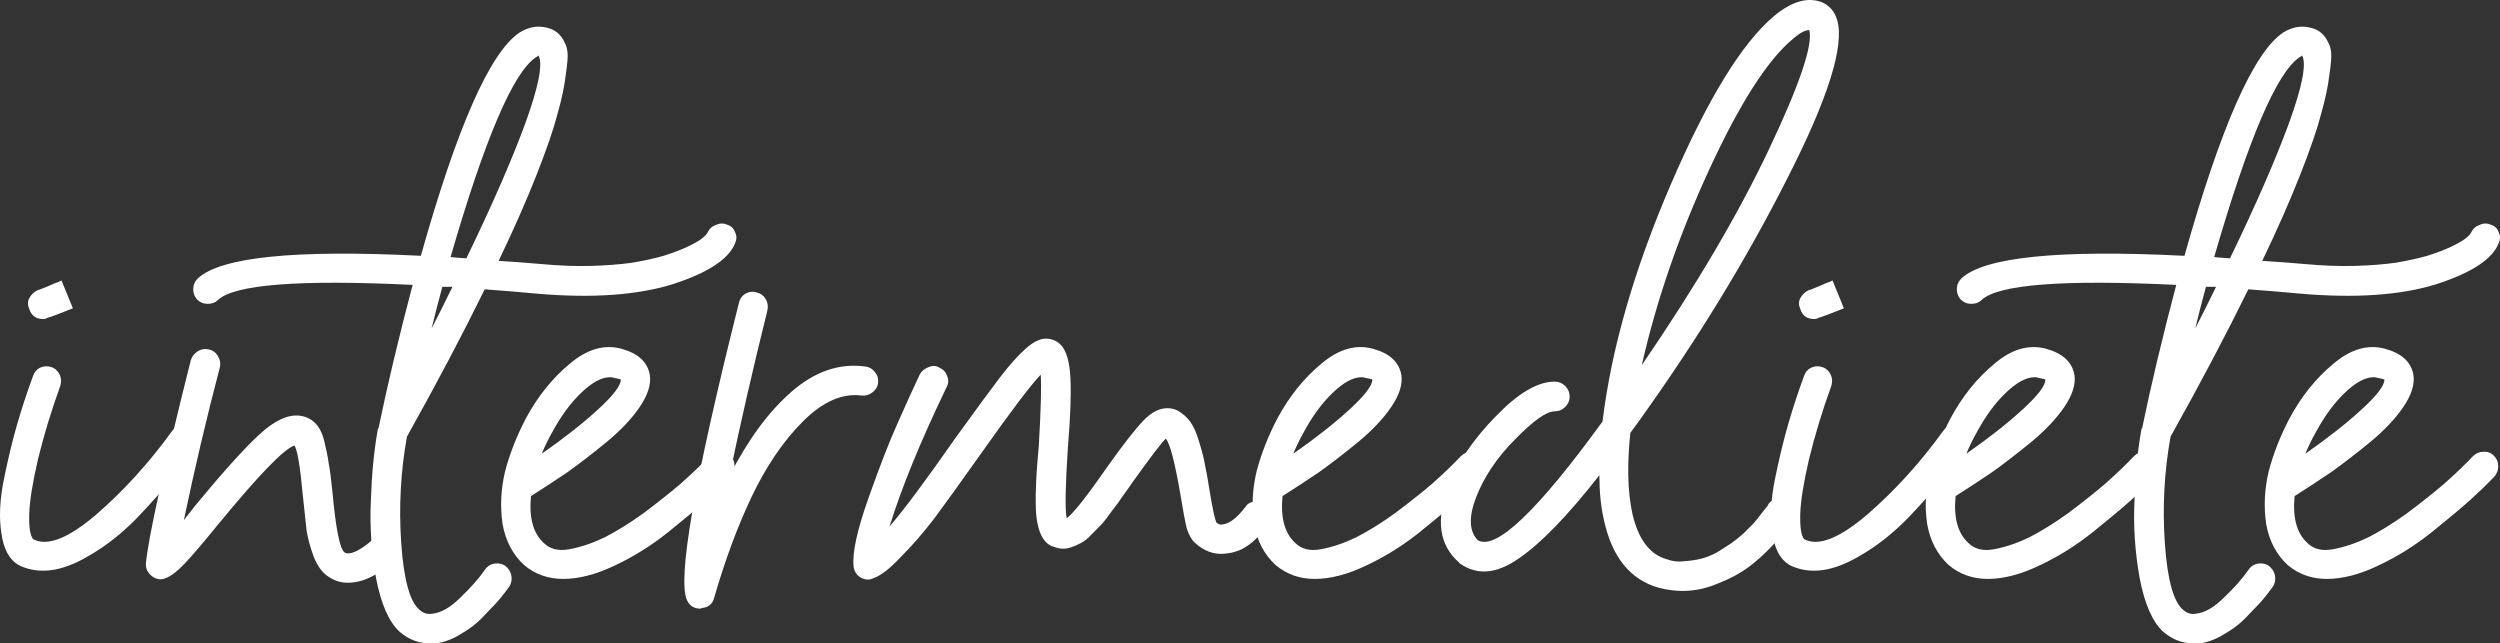 <?xml version="1.0" encoding="UTF-8"?> <svg xmlns="http://www.w3.org/2000/svg" viewBox="0 0 126.516 32.561" fill="none"><rect x="0" y="0" width="126.516" height="32.561" fill="#333333" stroke="none"/><path d="M9.192 21.521C9.405 21.478 9.597 21.521 9.768 21.649C9.939 21.755 10.035 21.915 10.056 22.129C10.099 22.321 10.056 22.502 9.928 22.673C9.587 23.142 9.192 23.643 8.744 24.177C8.317 24.71 7.72 25.382 6.952 26.193C6.184 26.982 5.373 27.622 4.52 28.113C3.667 28.625 2.888 28.881 2.184 28.881C1.736 28.881 1.32 28.785 0.936 28.593C0.467 28.315 0.179 27.782 0.072 26.993C-0.056 26.203 -0.013 25.286 0.2 24.241C0.413 23.195 0.637 22.267 0.872 21.457C1.107 20.646 1.373 19.835 1.672 19.025C1.736 18.833 1.853 18.694 2.024 18.609C2.216 18.523 2.408 18.513 2.6 18.577C2.728 18.619 2.835 18.694 2.92 18.801C3.005 18.907 3.059 19.025 3.08 19.153C3.101 19.259 3.091 19.387 3.048 19.537C2.6 20.774 2.227 22.001 1.928 23.217C1.651 24.411 1.501 25.339 1.48 26.001C1.459 26.662 1.523 27.089 1.672 27.281C2.376 27.665 3.432 27.259 4.84 26.065C6.248 24.849 7.539 23.43 8.712 21.809C8.84 21.638 9 21.542 9.192 21.521ZM2.184 16.145C1.821 16.145 1.587 15.974 1.48 15.633C1.395 15.441 1.395 15.259 1.48 15.089C1.587 14.897 1.736 14.758 1.928 14.673C1.971 14.673 2.035 14.651 2.12 14.609C2.227 14.566 2.333 14.523 2.44 14.481C2.547 14.438 2.643 14.395 2.728 14.353C2.835 14.31 2.92 14.278 2.984 14.257C3.069 14.214 3.112 14.193 3.112 14.193L3.688 15.601C3.005 15.878 2.579 16.038 2.408 16.081C2.344 16.123 2.269 16.145 2.184 16.145Z" fill="white"></path><path d="M19.289 27.185C19.503 27.185 19.673 27.259 19.801 27.409C19.951 27.558 20.025 27.739 20.025 27.953C20.025 28.145 19.951 28.315 19.801 28.465C19.076 29.147 18.34 29.489 17.593 29.489C17.231 29.489 16.9 29.382 16.601 29.169C16.303 28.977 16.057 28.635 15.865 28.145C15.695 27.675 15.577 27.238 15.513 26.833C15.471 26.427 15.407 25.83 15.321 25.041C15.193 23.633 15.055 22.801 14.905 22.545C14.393 22.694 13.103 24.027 11.033 26.545C10.287 27.462 9.732 28.113 9.369 28.497C9.007 28.881 8.697 29.126 8.441 29.233C8.185 29.361 7.94 29.339 7.705 29.169C7.471 28.998 7.364 28.774 7.385 28.497C7.513 27.174 8.271 23.75 9.657 18.225C9.721 18.033 9.839 17.883 10.009 17.777C10.18 17.67 10.361 17.638 10.553 17.681C10.767 17.723 10.927 17.841 11.033 18.033C11.14 18.203 11.172 18.385 11.129 18.577C10.447 21.179 9.839 23.761 9.305 26.321C9.455 26.129 9.647 25.883 9.881 25.585C11.289 23.878 12.377 22.673 13.145 21.969C13.913 21.265 14.596 20.955 15.193 21.041C15.492 21.083 15.737 21.201 15.929 21.393C16.143 21.585 16.303 21.894 16.409 22.321C16.516 22.747 16.591 23.121 16.633 23.441C16.697 23.761 16.761 24.251 16.825 24.913C16.996 26.769 17.199 27.782 17.433 27.953C17.561 28.038 17.764 28.017 18.041 27.889C18.319 27.739 18.564 27.569 18.777 27.377C18.905 27.249 19.076 27.185 19.289 27.185Z" fill="white"></path><path d="M36.242 11.377C36.434 11.291 36.626 11.291 36.818 11.377C37.01 11.441 37.138 11.569 37.202 11.761C37.287 11.931 37.287 12.113 37.202 12.305C36.882 13.115 35.826 13.809 34.034 14.385C32.242 14.939 29.97 15.099 27.218 14.865C26.301 14.779 25.405 14.705 24.53 14.641C23.421 16.902 22.109 19.387 20.594 22.097C20.274 23.867 20.178 25.67 20.306 27.505C20.434 29.339 20.743 30.459 21.234 30.865C21.426 31.035 21.639 31.099 21.874 31.057C22.322 31.014 22.802 30.737 23.314 30.225C23.826 29.734 24.231 29.275 24.53 28.849C24.637 28.678 24.786 28.571 24.978 28.529C25.191 28.486 25.383 28.518 25.554 28.625C25.725 28.753 25.831 28.913 25.874 29.105C25.917 29.318 25.885 29.51 25.778 29.681C25.671 29.83 25.533 30.011 25.362 30.225C25.191 30.438 24.925 30.726 24.562 31.089C24.221 31.473 23.826 31.793 23.378 32.049C22.951 32.326 22.514 32.497 22.066 32.561C21.981 32.561 21.885 32.561 21.778 32.561C21.202 32.561 20.69 32.369 20.242 31.985C19.687 31.494 19.282 30.577 19.026 29.233C18.791 27.91 18.706 26.598 18.77 25.297C18.813 23.974 18.93 22.779 19.122 21.713C19.122 21.691 19.133 21.681 19.154 21.681C19.602 19.505 20.178 17.083 20.882 14.417C15.143 14.139 11.858 14.395 11.026 15.185C10.898 15.313 10.727 15.377 10.514 15.377C10.301 15.377 10.119 15.302 9.97 15.153C9.842 15.003 9.778 14.833 9.778 14.641C9.778 14.427 9.853 14.246 10.002 14.097C11.154 13.009 14.919 12.625 21.298 12.945C23.133 6.417 24.797 2.651 26.29 1.649C26.738 1.371 27.186 1.286 27.634 1.393C28.082 1.478 28.402 1.745 28.594 2.193C28.658 2.299 28.701 2.459 28.722 2.673C28.743 2.865 28.711 3.249 28.626 3.825C28.562 4.379 28.423 5.03 28.21 5.777C28.018 6.523 27.666 7.547 27.154 8.849C26.642 10.15 26.002 11.601 25.234 13.201C25.917 13.243 26.631 13.297 27.378 13.361C28.295 13.446 29.138 13.478 29.906 13.457C30.674 13.435 31.367 13.382 31.986 13.297C32.605 13.19 33.138 13.073 33.586 12.945C34.055 12.795 34.45 12.646 34.77 12.497C35.09 12.347 35.335 12.209 35.506 12.081C35.677 11.953 35.783 11.835 35.826 11.729C35.911 11.558 36.05 11.441 36.242 11.377ZM27.122 2.897C25.97 3.665 24.53 7.035 22.802 13.009C22.973 13.03 23.239 13.051 23.602 13.073C24.903 10.385 25.895 8.113 26.578 6.257C27.261 4.379 27.485 3.227 27.25 2.801C27.25 2.822 27.207 2.854 27.122 2.897ZM21.842 16.625C22.183 15.963 22.535 15.259 22.898 14.513C22.855 14.513 22.802 14.513 22.738 14.513C22.674 14.513 22.61 14.513 22.546 14.513C22.482 14.513 22.429 14.513 22.386 14.513C22.194 15.217 22.013 15.921 21.842 16.625Z" fill="white"></path><path d="M36.408 22.865C36.622 22.843 36.803 22.907 36.952 23.057C37.102 23.206 37.176 23.387 37.176 23.601C37.176 23.793 37.112 23.963 36.984 24.113C36.664 24.454 36.27 24.838 35.8 25.265C35.352 25.67 34.691 26.225 33.816 26.929C32.963 27.611 32.056 28.177 31.096 28.625C30.158 29.073 29.293 29.297 28.504 29.297C27.736 29.297 27.075 29.062 26.52 28.593C25.944 28.059 25.582 27.366 25.432 26.513C25.304 25.638 25.347 24.753 25.56 23.857C25.795 22.961 26.147 22.065 26.616 21.169C27.214 20.059 27.949 19.142 28.824 18.417C29.699 17.67 30.574 17.414 31.448 17.649C32.302 17.883 32.782 18.331 32.888 18.993C32.952 19.462 32.782 19.995 32.376 20.593C31.971 21.19 31.406 21.787 30.68 22.385C29.976 22.961 29.326 23.462 28.728 23.889C28.131 24.294 27.512 24.699 26.872 25.105C26.766 26.193 26.979 26.982 27.512 27.473C27.832 27.793 28.27 27.899 28.824 27.793C29.4 27.686 29.998 27.483 30.616 27.185C31.235 26.865 31.886 26.459 32.568 25.969C33.251 25.457 33.87 24.966 34.424 24.497C34.979 24.006 35.47 23.537 35.896 23.089C36.045 22.939 36.216 22.865 36.408 22.865ZM27.928 21.905C27.736 22.246 27.566 22.598 27.416 22.961C28.547 22.171 29.496 21.425 30.264 20.721C31.032 20.017 31.416 19.515 31.416 19.217C31.416 19.195 31.299 19.163 31.064 19.121C31 19.099 30.936 19.089 30.872 19.089C30.446 19.089 29.955 19.355 29.4 19.889C28.867 20.401 28.376 21.073 27.928 21.905Z" fill="white"></path><path d="M43.766 18.545C43.98 18.566 44.15 18.662 44.278 18.833C44.406 18.982 44.46 19.163 44.438 19.377C44.417 19.569 44.321 19.729 44.15 19.857C43.98 19.985 43.798 20.038 43.606 20.017C42.625 19.889 41.633 20.326 40.63 21.329C39.649 22.31 38.785 23.579 38.038 25.137C37.313 26.673 36.684 28.369 36.15 30.225C36.065 30.566 35.852 30.747 35.51 30.769C35.489 30.79 35.468 30.801 35.446 30.801C35.126 30.801 34.902 30.662 34.774 30.385C34.262 29.339 35.137 24.315 37.398 15.313C37.441 15.121 37.548 14.971 37.718 14.865C37.91 14.758 38.102 14.737 38.294 14.801C38.486 14.843 38.636 14.95 38.742 15.121C38.849 15.291 38.881 15.483 38.838 15.697C38.092 18.705 37.452 21.499 36.918 24.081C37.857 22.246 38.902 20.827 40.054 19.825C41.228 18.801 42.465 18.374 43.766 18.545Z" fill="white"></path><path d="M63.45 25.393C63.664 25.35 63.856 25.393 64.026 25.521C64.197 25.627 64.293 25.787 64.315 26.001C64.357 26.193 64.325 26.374 64.219 26.545C64.154 26.63 64.069 26.726 63.963 26.833C63.877 26.939 63.738 27.089 63.547 27.281C63.354 27.473 63.12 27.643 62.843 27.793C62.565 27.921 62.288 27.995 62.01 28.017C61.456 28.081 60.944 27.899 60.474 27.473C60.304 27.323 60.165 27.078 60.058 26.737C59.973 26.395 59.867 25.83 59.739 25.041C59.461 23.419 59.216 22.47 59.002 22.193C58.811 22.363 58.256 23.089 57.339 24.369C57.104 24.71 56.923 24.966 56.795 25.137C56.688 25.307 56.517 25.542 56.282 25.841C56.069 26.139 55.898 26.363 55.77 26.513C55.642 26.641 55.472 26.811 55.258 27.025C55.066 27.238 54.885 27.387 54.714 27.473C54.565 27.558 54.394 27.633 54.203 27.697C54.032 27.761 53.861 27.782 53.691 27.761C53.52 27.739 53.338 27.686 53.147 27.601C52.763 27.387 52.528 26.886 52.443 26.097C52.378 25.307 52.421 24.123 52.571 22.545C52.677 20.731 52.709 19.537 52.666 18.961C52.154 19.494 51.131 20.849 49.595 23.025C48.613 24.411 47.845 25.478 47.29 26.225C46.736 26.95 46.17 27.601 45.595 28.177C45.04 28.774 44.57 29.137 44.186 29.265C44.101 29.307 44.016 29.329 43.931 29.329C43.781 29.329 43.642 29.286 43.514 29.201C43.322 29.073 43.216 28.881 43.194 28.625C43.131 27.942 43.387 26.79 43.963 25.169C44.538 23.547 45.029 22.289 45.435 21.393C45.84 20.475 46.213 19.654 46.555 18.929C46.661 18.758 46.811 18.641 47.002 18.577C47.195 18.491 47.376 18.502 47.546 18.609C47.739 18.694 47.867 18.833 47.93 19.025C48.016 19.217 48.005 19.409 47.899 19.601C46.576 22.353 45.616 24.699 45.019 26.641C45.723 25.83 46.842 24.326 48.378 22.129C49.381 20.742 50.117 19.739 50.587 19.121C51.077 18.481 51.515 17.99 51.899 17.649C52.282 17.307 52.624 17.137 52.922 17.137C53.221 17.137 53.477 17.243 53.691 17.457C53.968 17.755 54.128 18.31 54.17 19.121C54.213 19.931 54.17 21.105 54.042 22.641C53.915 24.582 53.893 25.777 53.979 26.225C54.298 26.011 55.013 25.105 56.123 23.505C56.869 22.459 57.445 21.723 57.851 21.297C58.256 20.87 58.661 20.657 59.067 20.657C59.344 20.657 59.589 20.742 59.802 20.913C60.037 21.083 60.218 21.286 60.346 21.521C60.474 21.734 60.602 22.065 60.73 22.513C60.859 22.939 60.944 23.291 60.987 23.569C61.05 23.846 61.125 24.262 61.211 24.817C61.36 25.734 61.477 26.278 61.562 26.449C61.669 26.534 61.765 26.566 61.85 26.545C62.213 26.502 62.597 26.214 63.003 25.681C63.109 25.51 63.259 25.414 63.45 25.393Z" fill="white"></path><path d="M74.44 22.865C74.653 22.843 74.834 22.907 74.984 23.057C75.133 23.206 75.207 23.387 75.207 23.601C75.207 23.793 75.144 23.963 75.016 24.113C74.696 24.454 74.301 24.838 73.831 25.265C73.384 25.67 72.722 26.225 71.847 26.929C70.994 27.611 70.087 28.177 69.127 28.625C68.189 29.073 67.325 29.297 66.535 29.297C65.767 29.297 65.106 29.062 64.551 28.593C63.975 28.059 63.613 27.366 63.463 26.513C63.335 25.638 63.378 24.753 63.591 23.857C63.826 22.961 64.178 22.065 64.647 21.169C65.245 20.059 65.981 19.142 66.855 18.417C67.73 17.67 68.605 17.414 69.48 17.649C70.333 17.883 70.813 18.331 70.92 18.993C70.984 19.462 70.813 19.995 70.408 20.593C70.002 21.19 69.437 21.787 68.711 22.385C68.008 22.961 67.357 23.462 66.76 23.889C66.162 24.294 65.544 24.699 64.904 25.105C64.797 26.193 65.01 26.982 65.544 27.473C65.863 27.793 66.301 27.899 66.855 27.793C67.432 27.686 68.029 27.483 68.648 27.185C69.266 26.865 69.917 26.459 70.599 25.969C71.282 25.457 71.901 24.966 72.456 24.497C73.01 24.006 73.501 23.537 73.928 23.089C74.077 22.939 74.247 22.865 74.44 22.865ZM65.96 21.905C65.767 22.246 65.597 22.598 65.448 22.961C66.578 22.171 67.527 21.425 68.295 20.721C69.064 20.017 69.448 19.515 69.448 19.217C69.448 19.195 69.33 19.163 69.095 19.121C69.032 19.099 68.967 19.089 68.904 19.089C68.477 19.089 67.986 19.355 67.432 19.889C66.898 20.401 66.407 21.073 65.96 21.905Z" fill="white"></path><path d="M89.483 25.521C89.611 25.35 89.771 25.254 89.963 25.233C90.177 25.19 90.369 25.222 90.539 25.329C90.71 25.435 90.817 25.595 90.859 25.809C90.902 26.001 90.859 26.182 90.731 26.353C90.646 26.481 90.539 26.63 90.411 26.801C90.283 26.971 90.027 27.259 89.643 27.665C89.259 28.07 88.865 28.422 88.459 28.721C88.054 29.019 87.553 29.286 86.955 29.521C86.358 29.777 85.761 29.905 85.163 29.905C84.758 29.905 84.352 29.851 83.947 29.745C82.497 29.339 81.569 28.187 81.163 26.289C81.014 25.627 80.939 24.881 80.939 24.049C79.339 26.097 77.974 27.505 76.843 28.273C75.734 29.041 74.753 29.126 73.899 28.529C73.878 28.529 73.857 28.507 73.835 28.465C72.833 27.59 72.651 26.31 73.291 24.625C73.761 23.409 74.561 22.225 75.691 21.073C76.822 19.899 77.814 19.313 78.667 19.313C78.881 19.313 79.062 19.387 79.211 19.537C79.36 19.686 79.435 19.867 79.435 20.081C79.435 20.273 79.36 20.443 79.211 20.593C79.062 20.742 78.881 20.817 78.667 20.817C78.262 20.817 77.6 21.286 76.683 22.225C75.766 23.142 75.105 24.123 74.699 25.169C74.315 26.171 74.347 26.897 74.795 27.345C75.712 27.857 77.814 25.851 81.099 21.329C81.547 17.638 82.699 13.638 84.555 9.329C86.411 5.019 88.15 2.182 89.771 0.817C90.667 0.07 91.478 -0.165 92.203 0.113C92.587 0.283 92.843 0.582 92.971 1.009C93.355 2.31 92.513 4.987 90.443 9.041C88.395 13.094 85.921 17.147 83.019 21.201C82.785 21.521 82.614 21.755 82.507 21.905C82.336 23.526 82.369 24.881 82.603 25.969C82.902 27.291 83.489 28.07 84.363 28.305C84.641 28.411 84.929 28.443 85.227 28.401C85.547 28.379 85.835 28.337 86.091 28.273C86.347 28.209 86.614 28.102 86.891 27.953C87.169 27.782 87.403 27.633 87.595 27.505C87.809 27.355 88.022 27.185 88.235 26.993C88.449 26.779 88.619 26.609 88.747 26.481C88.875 26.331 89.003 26.171 89.131 26.001C89.259 25.83 89.344 25.723 89.387 25.681C89.43 25.617 89.462 25.574 89.483 25.553V25.521ZM90.731 1.969C89.451 3.035 88.043 5.233 86.507 8.561C84.971 11.889 83.83 15.195 83.083 18.481C85.814 14.491 87.958 10.854 89.515 7.569C91.073 4.283 91.755 2.267 91.563 1.521C91.35 1.521 91.073 1.67 90.731 1.969Z" fill="white"></path><path d="M98.817 21.521C99.03 21.478 99.222 21.521 99.393 21.649C99.564 21.755 99.66 21.915 99.681 22.129C99.724 22.321 99.681 22.502 99.553 22.673C99.212 23.142 98.817 23.643 98.369 24.177C97.942 24.71 97.345 25.382 96.577 26.193C95.809 26.982 94.998 27.622 94.145 28.113C93.292 28.625 92.513 28.881 91.809 28.881C91.361 28.881 90.945 28.785 90.561 28.593C90.092 28.315 89.804 27.782 89.697 26.993C89.569 26.203 89.612 25.286 89.825 24.241C90.038 23.195 90.262 22.267 90.497 21.457C90.732 20.646 90.998 19.835 91.297 19.025C91.361 18.833 91.478 18.694 91.649 18.609C91.841 18.523 92.033 18.513 92.225 18.577C92.353 18.619 92.46 18.694 92.545 18.801C92.63 18.907 92.684 19.025 92.705 19.153C92.726 19.259 92.716 19.387 92.673 19.537C92.225 20.774 91.852 22.001 91.553 23.217C91.276 24.411 91.126 25.339 91.105 26.001C91.084 26.662 91.148 27.089 91.297 27.281C92.001 27.665 93.057 27.259 94.465 26.065C95.873 24.849 97.164 23.43 98.337 21.809C98.465 21.638 98.625 21.542 98.817 21.521ZM91.809 16.145C91.446 16.145 91.212 15.974 91.105 15.633C91.02 15.441 91.02 15.259 91.105 15.089C91.212 14.897 91.361 14.758 91.553 14.673C91.596 14.673 91.66 14.651 91.745 14.609C91.852 14.566 91.958 14.523 92.065 14.481C92.172 14.438 92.268 14.395 92.353 14.353C92.46 14.31 92.545 14.278 92.609 14.257C92.694 14.214 92.737 14.193 92.737 14.193L93.313 15.601C92.63 15.878 92.204 16.038 92.033 16.081C91.969 16.123 91.894 16.145 91.809 16.145Z" fill="white"></path><path d="M108.502 22.865C108.715 22.843 108.897 22.907 109.046 23.057C109.195 23.206 109.27 23.387 109.27 23.601C109.27 23.793 109.206 23.963 109.078 24.113C108.758 24.454 108.363 24.838 107.894 25.265C107.446 25.67 106.785 26.225 105.91 26.929C105.057 27.611 104.15 28.177 103.19 28.625C102.251 29.073 101.387 29.297 100.598 29.297C99.83 29.297 99.169 29.062 98.614 28.593C98.038 28.059 97.675 27.366 97.526 26.513C97.398 25.638 97.441 24.753 97.654 23.857C97.889 22.961 98.241 22.065 98.71 21.169C99.307 20.059 100.043 19.142 100.918 18.417C101.793 17.67 102.667 17.414 103.542 17.649C104.395 17.883 104.875 18.331 104.982 18.993C105.046 19.462 104.875 19.995 104.47 20.593C104.065 21.19 103.499 21.787 102.774 22.385C102.07 22.961 101.419 23.462 100.822 23.889C100.225 24.294 99.606 24.699 98.966 25.105C98.859 26.193 99.073 26.982 99.606 27.473C99.926 27.793 100.363 27.899 100.918 27.793C101.494 27.686 102.091 27.483 102.71 27.185C103.329 26.865 103.979 26.459 104.662 25.969C105.345 25.457 105.963 24.966 106.518 24.497C107.073 24.006 107.563 23.537 107.99 23.089C108.139 22.939 108.31 22.865 108.502 22.865ZM100.022 21.905C99.83 22.246 99.659 22.598 99.51 22.961C100.641 22.171 101.59 21.425 102.358 20.721C103.126 20.017 103.51 19.515 103.51 19.217C103.51 19.195 103.393 19.163 103.158 19.121C103.094 19.099 103.03 19.089 102.966 19.089C102.539 19.089 102.049 19.355 101.494 19.889C100.961 20.401 100.47 21.073 100.022 21.905Z" fill="white"></path><path d="M125.492 11.377C125.684 11.291 125.876 11.291 126.068 11.377C126.26 11.441 126.388 11.569 126.452 11.761C126.537 11.931 126.537 12.113 126.452 12.305C126.132 13.115 125.076 13.809 123.284 14.385C121.492 14.939 119.22 15.099 116.468 14.865C115.551 14.779 114.655 14.705 113.78 14.641C112.671 16.902 111.359 19.387 109.844 22.097C109.524 23.867 109.428 25.67 109.556 27.505C109.684 29.339 109.993 30.459 110.484 30.865C110.676 31.035 110.889 31.099 111.124 31.057C111.572 31.014 112.052 30.737 112.564 30.225C113.076 29.734 113.481 29.275 113.78 28.849C113.887 28.678 114.036 28.571 114.228 28.529C114.441 28.486 114.633 28.518 114.804 28.625C114.975 28.753 115.081 28.913 115.124 29.105C115.167 29.318 115.135 29.51 115.028 29.681C114.921 29.83 114.783 30.011 114.612 30.225C114.441 30.438 114.175 30.726 113.812 31.089C113.471 31.473 113.076 31.793 112.628 32.049C112.201 32.326 111.764 32.497 111.316 32.561C111.231 32.561 111.135 32.561 111.028 32.561C110.452 32.561 109.94 32.369 109.492 31.985C108.937 31.494 108.532 30.577 108.276 29.233C108.041 27.91 107.956 26.598 108.02 25.297C108.063 23.974 108.18 22.779 108.372 21.713C108.372 21.691 108.383 21.681 108.404 21.681C108.852 19.505 109.428 17.083 110.132 14.417C104.393 14.139 101.108 14.395 100.276 15.185C100.148 15.313 99.977 15.377 99.764 15.377C99.551 15.377 99.369 15.302 99.22 15.153C99.092 15.003 99.028 14.833 99.028 14.641C99.028 14.427 99.103 14.246 99.252 14.097C100.404 13.009 104.169 12.625 110.548 12.945C112.383 6.417 114.047 2.651 115.54 1.649C115.988 1.371 116.436 1.286 116.884 1.393C117.332 1.478 117.652 1.745 117.844 2.193C117.908 2.299 117.951 2.459 117.972 2.673C117.993 2.865 117.961 3.249 117.876 3.825C117.812 4.379 117.673 5.03 117.46 5.777C117.268 6.523 116.916 7.547 116.404 8.849C115.892 10.15 115.252 11.601 114.484 13.201C115.167 13.243 115.881 13.297 116.628 13.361C117.545 13.446 118.388 13.478 119.156 13.457C119.924 13.435 120.617 13.382 121.236 13.297C121.855 13.19 122.388 13.073 122.836 12.945C123.305 12.795 123.7 12.646 124.02 12.497C124.34 12.347 124.585 12.209 124.756 12.081C124.927 11.953 125.033 11.835 125.076 11.729C125.161 11.558 125.3 11.441 125.492 11.377ZM116.372 2.897C115.22 3.665 113.78 7.035 112.052 13.009C112.223 13.03 112.489 13.051 112.852 13.073C114.153 10.385 115.145 8.113 115.828 6.257C116.511 4.379 116.735 3.227 116.5 2.801C116.5 2.822 116.457 2.854 116.372 2.897ZM111.092 16.625C111.433 15.963 111.785 15.259 112.148 14.513C112.105 14.513 112.052 14.513 111.988 14.513C111.924 14.513 111.86 14.513 111.796 14.513C111.732 14.513 111.679 14.513 111.636 14.513C111.444 15.217 111.263 15.921 111.092 16.625Z" fill="white"></path><path d="M125.658 22.865C125.872 22.843 126.053 22.907 126.202 23.057C126.352 23.206 126.426 23.387 126.426 23.601C126.426 23.793 126.362 23.963 126.234 24.113C125.914 24.454 125.519 24.838 125.05 25.265C124.602 25.67 123.941 26.225 123.066 26.929C122.213 27.611 121.306 28.177 120.346 28.625C119.408 29.073 118.544 29.297 117.754 29.297C116.986 29.297 116.325 29.062 115.77 28.593C115.194 28.059 114.832 27.366 114.682 26.513C114.554 25.638 114.597 24.753 114.81 23.857C115.045 22.961 115.397 22.065 115.866 21.169C116.463 20.059 117.2 19.142 118.074 18.417C118.949 17.67 119.824 17.414 120.698 17.649C121.552 17.883 122.032 18.331 122.138 18.993C122.202 19.462 122.032 19.995 121.626 20.593C121.221 21.19 120.655 21.787 119.93 22.385C119.226 22.961 118.576 23.462 117.978 23.889C117.381 24.294 116.762 24.699 116.122 25.105C116.016 26.193 116.229 26.982 116.762 27.473C117.082 27.793 117.52 27.899 118.074 27.793C118.65 27.686 119.248 27.483 119.866 27.185C120.485 26.865 121.136 26.459 121.818 25.969C122.501 25.457 123.12 24.966 123.674 24.497C124.229 24.006 124.72 23.537 125.146 23.089C125.296 22.939 125.466 22.865 125.658 22.865ZM117.178 21.905C116.986 22.246 116.816 22.598 116.666 22.961C117.797 22.171 118.746 21.425 119.514 20.721C120.282 20.017 120.666 19.515 120.666 19.217C120.666 19.195 120.549 19.163 120.314 19.121C120.25 19.099 120.186 19.089 120.122 19.089C119.696 19.089 119.205 19.355 118.65 19.889C118.117 20.401 117.626 21.073 117.178 21.905Z" fill="white"></path></svg> 